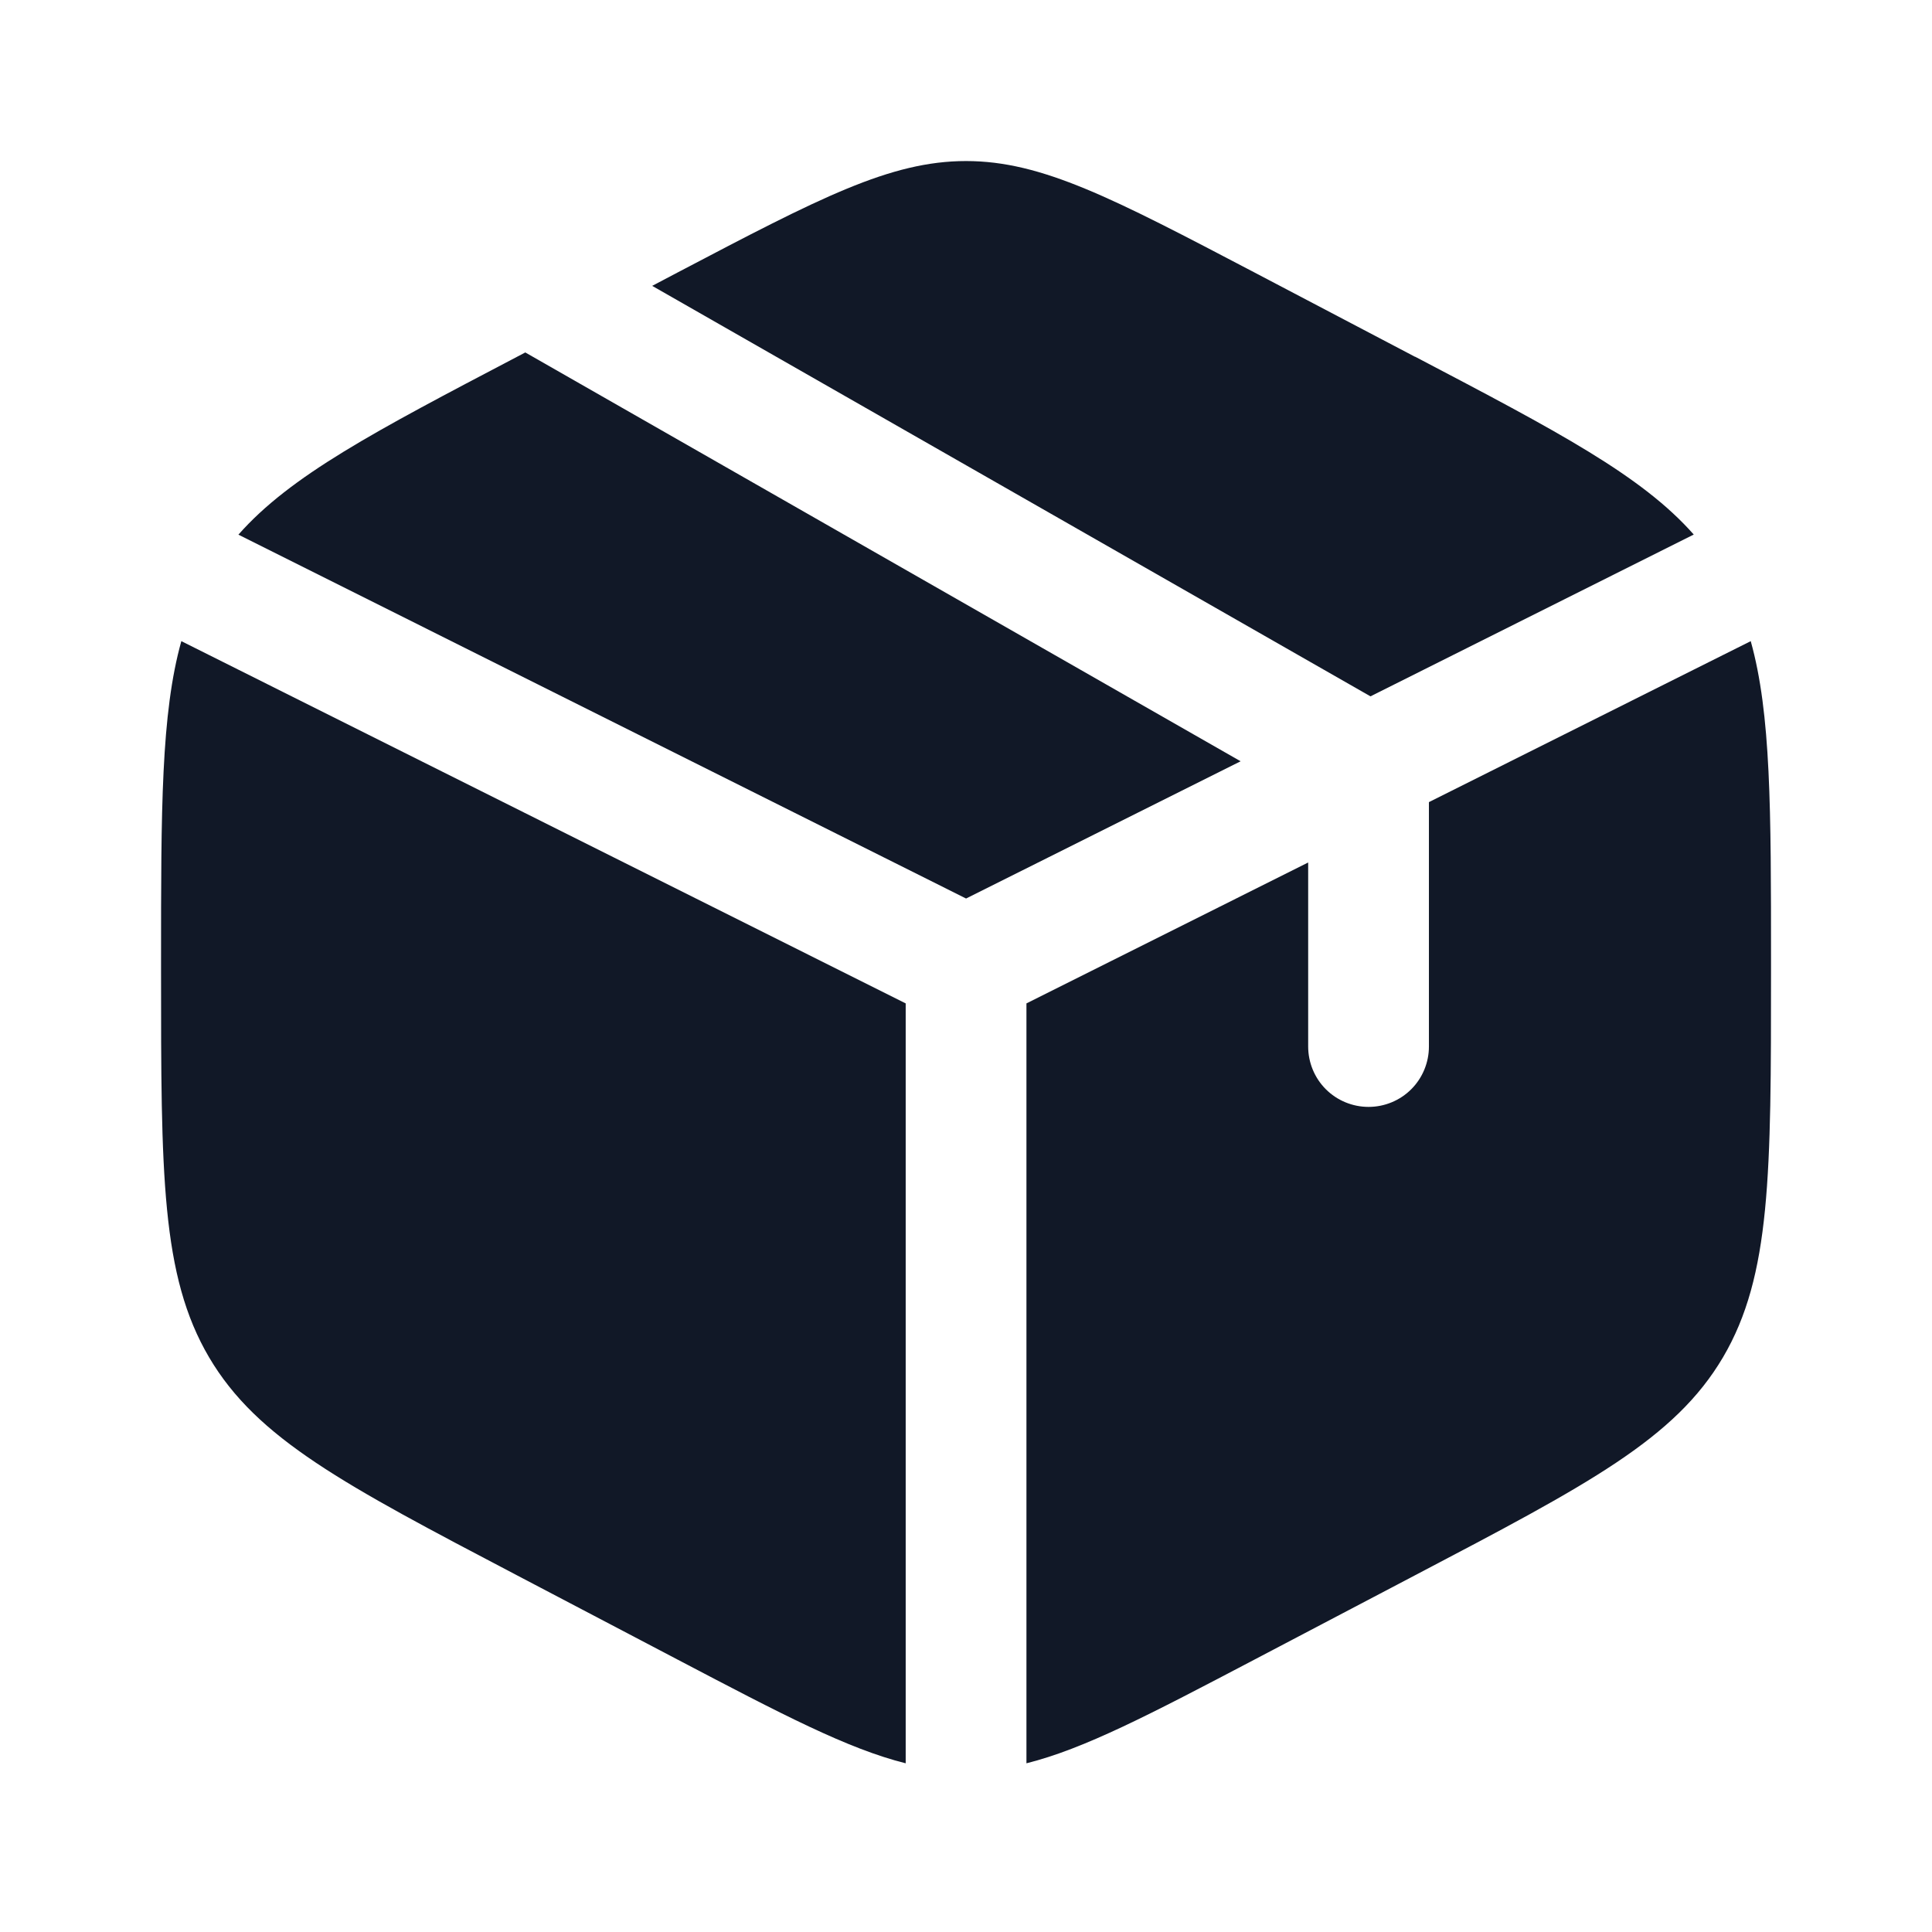 <?xml version="1.0" encoding="UTF-8"?> <svg xmlns="http://www.w3.org/2000/svg" width="28" height="28" viewBox="0 0 28 28" fill="none"><path d="M20.508 5.171L18.175 3.946C16.126 2.872 15.102 2.334 14.001 2.334C12.899 2.334 11.875 2.871 9.826 3.946L9.452 4.143L19.862 10.092L24.547 7.747C23.794 6.893 22.578 6.255 20.508 5.169M25.373 9.292L20.709 11.625V15.167C20.709 15.399 20.617 15.622 20.453 15.786C20.289 15.95 20.066 16.042 19.834 16.042C19.602 16.042 19.379 15.95 19.215 15.786C19.051 15.622 18.959 15.399 18.959 15.167V12.5L14.876 14.542V25.555C15.713 25.346 16.666 24.847 18.175 24.055L20.508 22.83C23.018 21.513 24.273 20.855 24.971 19.671C25.667 18.488 25.667 17.014 25.667 14.071V13.934C25.667 11.726 25.667 10.344 25.373 9.292ZM13.126 25.555V14.542L2.628 9.292C2.334 10.344 2.334 11.726 2.334 13.932V14.068C2.334 17.014 2.334 18.488 3.03 19.671C3.728 20.855 4.983 21.514 7.493 22.831L9.826 24.055C11.335 24.847 12.288 25.346 13.126 25.555ZM3.454 7.748L14.001 13.022L17.98 11.033L7.613 5.108L7.493 5.171C5.424 6.256 4.208 6.894 3.454 7.75" fill="#111827"></path></svg> 